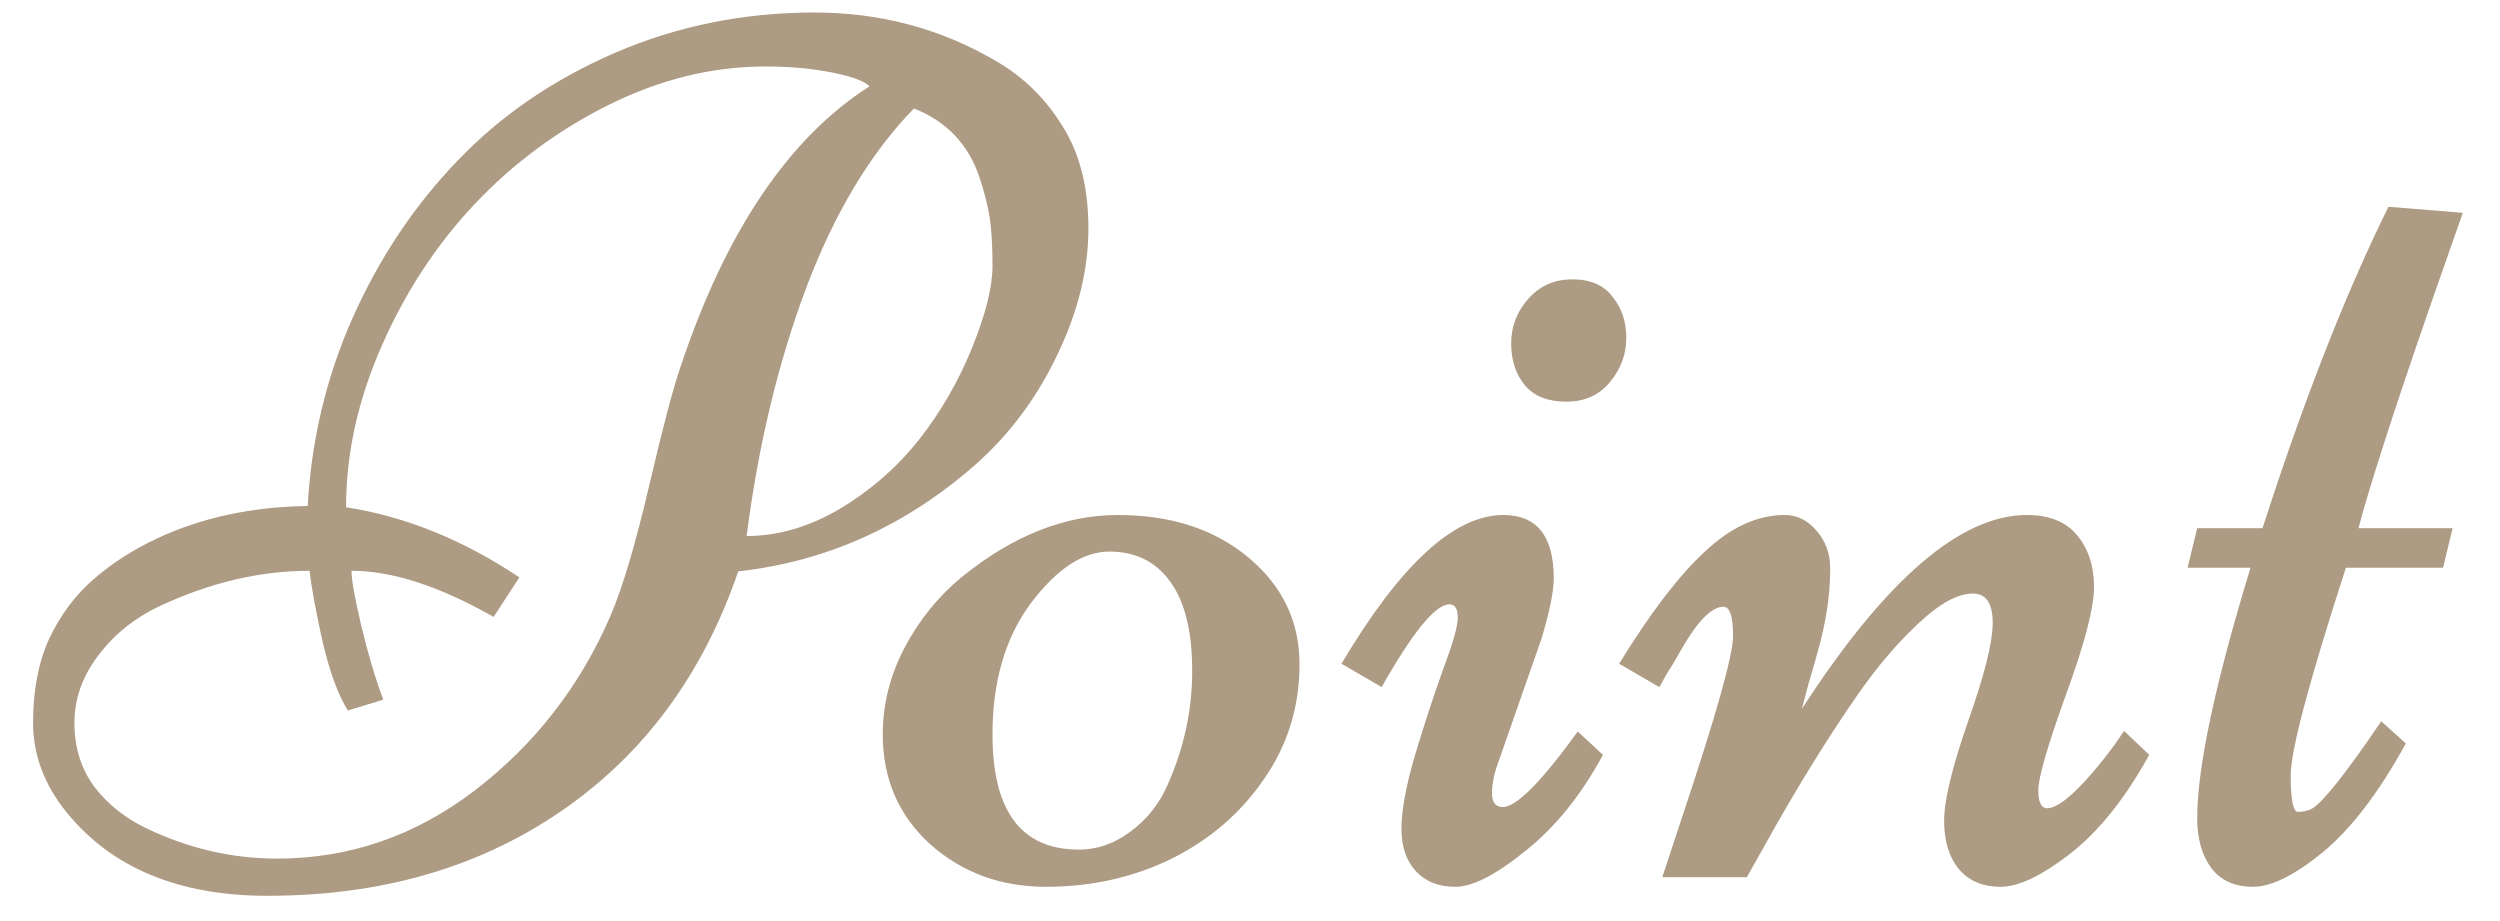 <svg width="57" height="21" viewBox="0 0 57 21" fill="none" xmlns="http://www.w3.org/2000/svg">
<path d="M51.586 12.043C52.525 9.126 53.482 6.684 54.457 4.715L56.152 4.852C56.052 5.143 55.806 5.845 55.414 6.957C54.566 9.409 54.02 11.104 53.773 12.043H55.92L55.701 12.945H53.486C52.648 15.534 52.228 17.111 52.228 17.676C52.228 18.232 52.283 18.51 52.393 18.51C52.511 18.51 52.616 18.487 52.707 18.441C52.953 18.305 53.482 17.639 54.293 16.445L54.853 16.951C54.243 18.063 53.614 18.888 52.967 19.426C52.32 19.954 51.786 20.219 51.367 20.219C50.948 20.219 50.629 20.073 50.41 19.781C50.2 19.49 50.096 19.116 50.096 18.66C50.096 17.503 50.501 15.598 51.312 12.945H49.877L50.096 12.043H51.586Z" fill="#AD9B83"/>
<path d="M41.086 16.158C42.991 13.214 44.7 11.742 46.213 11.742C46.723 11.742 47.106 11.897 47.361 12.207C47.617 12.517 47.744 12.909 47.744 13.383C47.744 13.857 47.53 14.677 47.102 15.844C46.682 17.01 46.473 17.735 46.473 18.018C46.473 18.291 46.541 18.428 46.678 18.428C46.86 18.428 47.129 18.241 47.484 17.867C47.84 17.484 48.154 17.083 48.428 16.664L49.002 17.211C48.455 18.204 47.853 18.956 47.197 19.467C46.55 19.968 46.022 20.219 45.611 20.219C45.21 20.219 44.896 20.087 44.668 19.822C44.44 19.549 44.326 19.18 44.326 18.715C44.326 18.25 44.508 17.494 44.873 16.445C45.247 15.388 45.434 14.641 45.434 14.203C45.434 13.757 45.283 13.533 44.982 13.533C44.636 13.533 44.226 13.757 43.752 14.203C43.278 14.641 42.818 15.178 42.371 15.816C41.66 16.837 40.935 18.013 40.197 19.344L39.828 20H37.9L38.324 18.715C39.117 16.345 39.514 14.941 39.514 14.504C39.514 14.057 39.441 13.834 39.295 13.834C39.031 13.834 38.716 14.148 38.352 14.777C38.27 14.923 38.201 15.042 38.147 15.133C38.092 15.215 38.028 15.32 37.955 15.447C37.891 15.566 37.85 15.639 37.832 15.666L36.916 15.133C37.627 13.975 38.279 13.123 38.871 12.576C39.464 12.02 40.07 11.742 40.69 11.742C40.972 11.742 41.214 11.861 41.414 12.098C41.624 12.335 41.728 12.622 41.728 12.959C41.728 13.296 41.701 13.629 41.647 13.957C41.592 14.276 41.533 14.545 41.469 14.764C41.414 14.973 41.337 15.247 41.236 15.584C41.145 15.921 41.095 16.113 41.086 16.158Z" fill="#AD9B83"/>
<path d="M33.184 20.219C32.801 20.219 32.5 20.1 32.281 19.863C32.062 19.626 31.953 19.303 31.953 18.893C31.953 18.473 32.058 17.908 32.268 17.197C32.486 16.477 32.7 15.825 32.91 15.242C33.129 14.659 33.238 14.271 33.238 14.08C33.238 13.88 33.175 13.779 33.047 13.779C32.728 13.779 32.213 14.408 31.502 15.666L30.586 15.133C31.926 12.872 33.156 11.742 34.277 11.742C35.043 11.742 35.426 12.225 35.426 13.191C35.426 13.474 35.335 13.925 35.152 14.545L34.168 17.361C34.068 17.626 34.018 17.867 34.018 18.086C34.018 18.296 34.1 18.4 34.264 18.4C34.574 18.4 35.143 17.826 35.973 16.678L36.547 17.211C36.055 18.122 35.467 18.852 34.783 19.398C34.109 19.945 33.575 20.219 33.184 20.219ZM37.08 7.709C37.08 8.074 36.957 8.406 36.711 8.707C36.465 9.008 36.132 9.158 35.713 9.158C35.294 9.158 34.979 9.035 34.77 8.789C34.56 8.534 34.455 8.215 34.455 7.832C34.455 7.449 34.583 7.112 34.838 6.82C35.102 6.52 35.44 6.369 35.85 6.369C36.26 6.369 36.565 6.501 36.766 6.766C36.975 7.021 37.08 7.335 37.08 7.709Z" fill="#AD9B83"/>
<path d="M20.127 16.746C20.127 16.062 20.291 15.406 20.619 14.777C20.956 14.139 21.389 13.602 21.918 13.164C23.085 12.216 24.274 11.742 25.486 11.742C26.699 11.742 27.692 12.066 28.467 12.713C29.241 13.36 29.629 14.171 29.629 15.146C29.629 16.113 29.36 16.983 28.822 17.758C28.294 18.533 27.592 19.139 26.717 19.576C25.842 20.005 24.885 20.219 23.846 20.219C22.816 20.219 21.936 19.895 21.207 19.248C20.487 18.592 20.127 17.758 20.127 16.746ZM24.598 19.371C25.017 19.371 25.409 19.234 25.773 18.961C26.147 18.688 26.43 18.332 26.621 17.895C26.995 17.056 27.182 16.19 27.182 15.297C27.182 14.404 27.018 13.729 26.689 13.273C26.361 12.809 25.896 12.576 25.295 12.576C24.693 12.576 24.096 12.968 23.504 13.752C22.921 14.536 22.629 15.534 22.629 16.746C22.629 18.496 23.285 19.371 24.598 19.371Z" fill="#AD9B83"/>
<path d="M1.52 18.523C1.009 17.895 0.754 17.211 0.754 16.473C0.754 15.734 0.877 15.096 1.123 14.559C1.378 14.021 1.715 13.57 2.135 13.205C2.554 12.841 3.037 12.531 3.584 12.275C4.596 11.801 5.74 11.555 7.016 11.537C7.098 10.033 7.439 8.602 8.041 7.244C8.652 5.877 9.449 4.683 10.434 3.662C11.418 2.632 12.617 1.812 14.029 1.201C15.451 0.59 16.964 0.285 18.568 0.285C20.072 0.285 21.453 0.654 22.711 1.393C23.34 1.757 23.846 2.254 24.229 2.883C24.62 3.503 24.816 4.277 24.816 5.207C24.816 6.137 24.584 7.089 24.119 8.064C23.663 9.031 23.057 9.855 22.301 10.539C20.697 11.97 18.874 12.8 16.832 13.027C16.03 15.37 14.69 17.188 12.812 18.482C10.935 19.777 8.697 20.424 6.1 20.424C4.076 20.424 2.549 19.79 1.52 18.523ZM3.639 13.82C3.074 14.085 2.609 14.458 2.244 14.941C1.88 15.415 1.697 15.93 1.697 16.486C1.697 17.042 1.848 17.525 2.148 17.936C2.458 18.337 2.85 18.651 3.324 18.879C4.29 19.344 5.288 19.576 6.318 19.576C7.968 19.576 9.472 19.057 10.83 18.018C12.197 16.969 13.227 15.643 13.92 14.039C14.193 13.401 14.485 12.421 14.795 11.1C15.105 9.769 15.346 8.853 15.52 8.352C16.549 5.271 17.985 3.143 19.826 1.967C19.708 1.848 19.421 1.743 18.965 1.652C18.509 1.561 18.003 1.516 17.447 1.516C16.244 1.516 15.055 1.807 13.879 2.391C12.712 2.974 11.691 3.73 10.816 4.66C9.941 5.59 9.235 6.67 8.697 7.9C8.16 9.122 7.891 10.343 7.891 11.565C9.24 11.774 10.557 12.307 11.842 13.164L11.254 14.066C10.023 13.365 8.943 13.014 8.014 13.014C8.014 13.214 8.087 13.624 8.232 14.244C8.378 14.864 8.547 15.434 8.738 15.953L7.932 16.199C7.713 15.853 7.521 15.333 7.357 14.641C7.202 13.939 7.102 13.396 7.057 13.014C5.926 13.014 4.787 13.283 3.639 13.82ZM20.838 2.473C19.844 3.493 19.024 4.861 18.377 6.574C17.739 8.279 17.288 10.161 17.023 12.221C17.734 12.221 18.441 12.016 19.143 11.605C19.844 11.186 20.446 10.662 20.947 10.033C21.449 9.395 21.854 8.693 22.164 7.928C22.474 7.162 22.629 6.542 22.629 6.068C22.629 5.585 22.606 5.207 22.561 4.934C22.515 4.66 22.438 4.359 22.328 4.031C22.073 3.284 21.576 2.764 20.838 2.473Z" fill="#AD9B83"/>
</svg>
